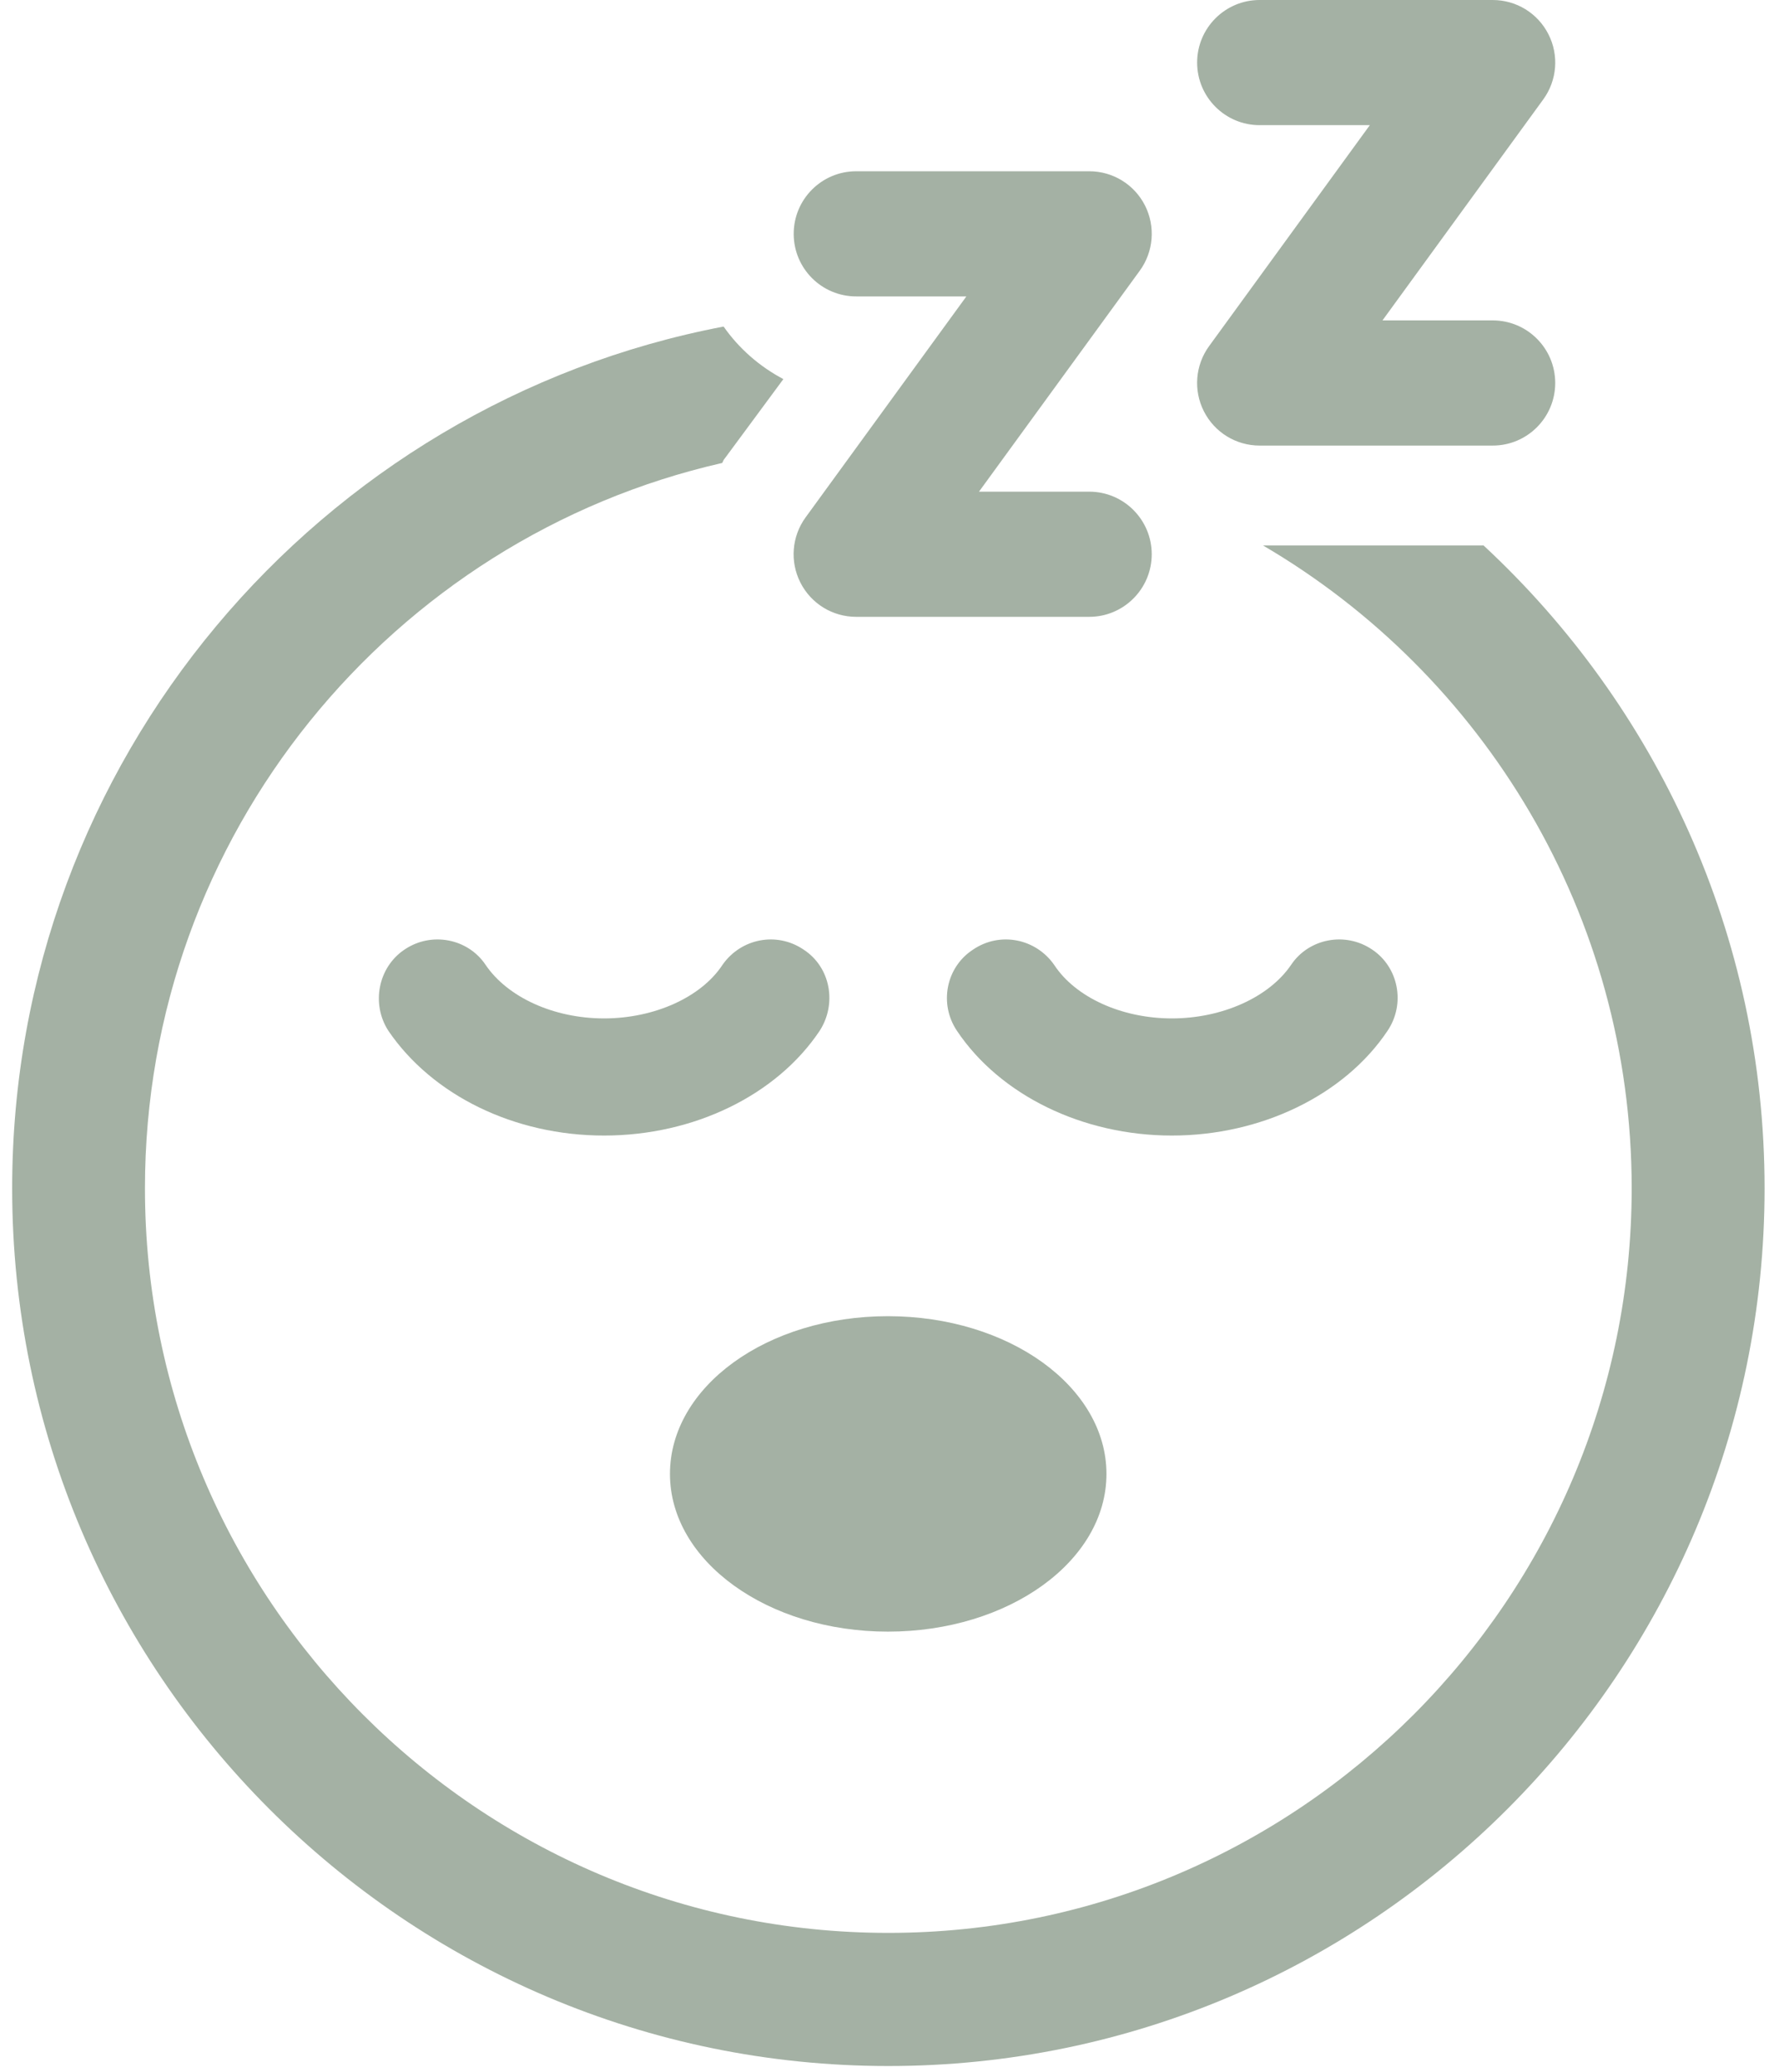 <svg width="67" height="78" viewBox="0 0 67 78" fill="none" xmlns="http://www.w3.org/2000/svg">
<path d="M33.44 61.413C37.992 61.413 41.671 58.758 41.671 55.477C41.671 52.196 37.992 49.54 33.44 49.54C28.887 49.54 25.232 52.194 25.232 55.477C25.232 58.76 28.909 61.413 33.44 61.413Z" fill="#A4B1A4"/>
<path d="M55.873 20.53H47.566C55.873 25.39 61.452 34.431 61.452 44.725C61.452 60.179 48.892 72.752 33.455 72.752C18.018 72.752 5.459 60.179 5.459 44.725C5.459 31.424 14.766 20.254 27.201 17.425C27.226 17.374 27.252 17.3 27.301 17.249L29.503 14.269C28.603 13.793 27.828 13.116 27.252 12.291C12.015 15.196 0.458 28.646 0.458 44.727C0.458 62.961 15.268 77.763 33.458 77.763C51.647 77.763 66.457 62.961 66.457 44.727C66.457 35.185 62.381 26.569 55.875 20.532L55.873 20.53Z" fill="#A4B1A4"/>
<path d="M47.439 4.709H51.591L45.537 13.027C45.015 13.743 44.939 14.691 45.341 15.483C45.743 16.275 46.552 16.771 47.439 16.771H56.219C57.519 16.771 58.572 15.716 58.572 14.415C58.572 13.114 57.519 12.06 56.219 12.06H52.066L58.121 3.743C58.643 3.027 58.719 2.077 58.316 1.288C57.914 0.496 57.105 0 56.219 0H47.439C46.139 0 45.086 1.057 45.086 2.355C45.086 3.654 46.139 4.711 47.439 4.711V4.709Z" fill="#A4B1A4"/>
<path d="M32.242 11.157H36.395L30.34 19.474C29.818 20.19 29.743 21.14 30.145 21.929C30.547 22.721 31.356 23.217 32.242 23.217H41.023C42.322 23.217 43.376 22.16 43.376 20.861C43.376 19.562 42.322 18.506 41.023 18.506H36.87L42.925 10.19C43.447 9.473 43.522 8.524 43.122 7.734C42.72 6.942 41.911 6.446 41.025 6.446H32.245C30.945 6.446 29.892 7.501 29.892 8.802C29.892 10.103 30.945 11.157 32.245 11.157H32.242Z" fill="#A4B1A4"/>
<path d="M30.869 38.8C31.529 37.779 31.282 36.402 30.263 35.741C29.245 35.052 27.896 35.328 27.208 36.319C26.41 37.532 24.648 38.332 22.749 38.332C20.849 38.332 19.116 37.534 18.29 36.319C17.63 35.328 16.252 35.052 15.235 35.741C14.244 36.402 13.968 37.781 14.628 38.8C16.281 41.224 19.363 42.741 22.749 42.741C26.135 42.741 29.245 41.224 30.869 38.8Z" fill="#A4B1A4"/>
<path d="M39.703 36.319C39.014 35.328 37.665 35.052 36.648 35.741C35.628 36.402 35.355 37.781 36.041 38.8C37.665 41.224 40.776 42.741 44.135 42.741C47.495 42.741 50.632 41.224 52.256 38.8C52.944 37.779 52.669 36.402 51.678 35.741C50.66 35.052 49.283 35.328 48.623 36.319C47.797 37.532 46.035 38.332 44.135 38.332C42.236 38.332 40.5 37.534 39.703 36.319Z" fill="#A4B1A4"/>
</svg>
